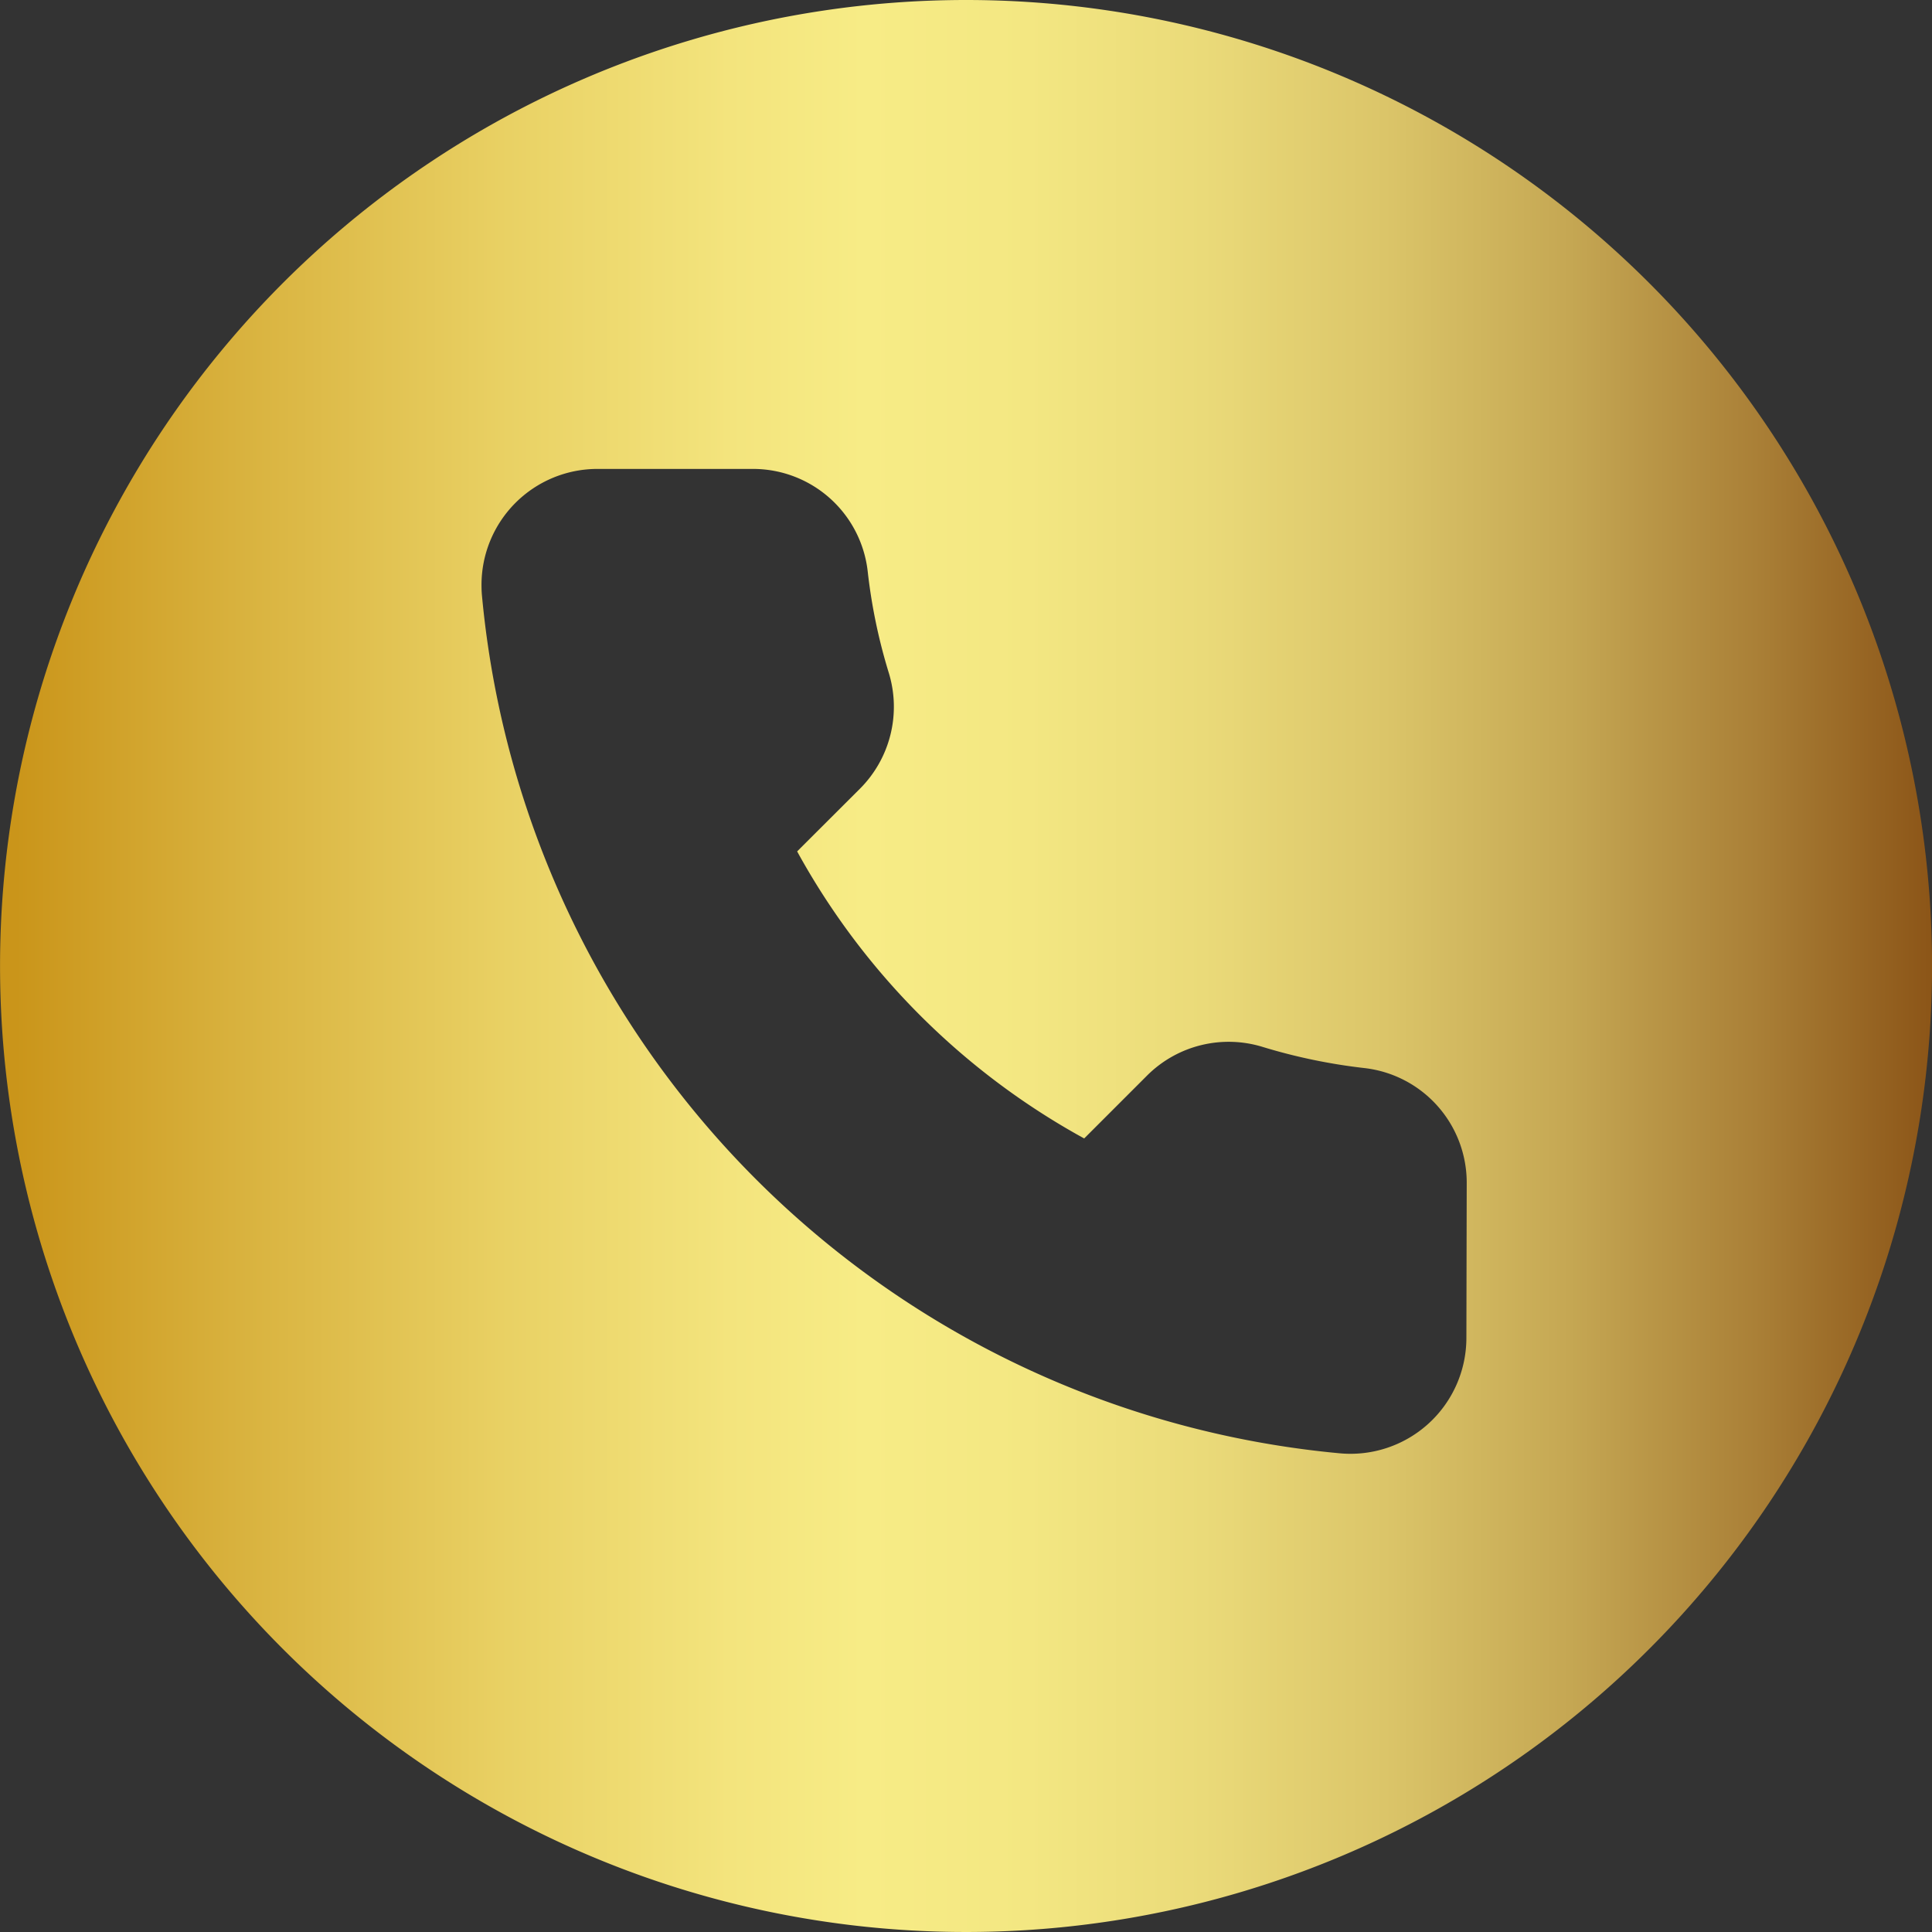 <svg xmlns="http://www.w3.org/2000/svg" xmlns:xlink="http://www.w3.org/1999/xlink" width="35" height="35" viewBox="0 0 35 35">
  <rect x="0" y="0" width="35" height="35" fill="#333333" stroke="none"/>
  <defs>
    <linearGradient id="linear-gradient" y1="0.5" x2="1" y2="0.5" gradientUnits="objectBoundingBox">
      <stop offset="0.012" stop-color="#ca951a"/>
      <stop offset="0.123" stop-color="#d8b13d"/>
      <stop offset="0.265" stop-color="#e9d164"/>
      <stop offset="0.378" stop-color="#f3e47d"/>
      <stop offset="0.448" stop-color="#f7ec86"/>
      <stop offset="0.532" stop-color="#f3e782"/>
      <stop offset="0.622" stop-color="#eada79"/>
      <stop offset="0.715" stop-color="#dbc569"/>
      <stop offset="0.81" stop-color="#c5a753"/>
      <stop offset="0.905" stop-color="#aa8037"/>
      <stop offset="1" stop-color="#8a5316"/>
    </linearGradient>
  </defs>
  <g id="Grupo_34" data-name="Grupo 34" transform="translate(-4342.938 -1587.921)">
    <path id="Trazado_760" data-name="Trazado 760" d="M4360.439,1587.921a17.5,17.5,0,1,0,17.5,17.5A17.5,17.5,0,0,0,4360.439,1587.921Zm9.064,24.241a2.1,2.1,0,0,1-2.294,2.087,17.2,17.2,0,0,1-15.54-15.54c-.006-.064-.008-.128-.008-.193a2.1,2.1,0,0,1,2.1-2.1h2.813a2.091,2.091,0,0,1,2.083,1.854,10.036,10.036,0,0,0,.381,1.836,2.1,2.1,0,0,1-.518,2.1l-1.141,1.139a13.137,13.137,0,0,0,5.2,5.2l1.14-1.14a2.093,2.093,0,0,1,2.1-.516,10.288,10.288,0,0,0,1.836.381,2.09,2.09,0,0,1,1.854,2.082Z" transform="translate(0 0)" fill="url(#linear-gradient)"/>
    <path id="Trazado_761" data-name="Trazado 761" d="M4355.146,1598.487" transform="translate(2.587 2.239)" fill="#fff"/>
  </g>
</svg>
